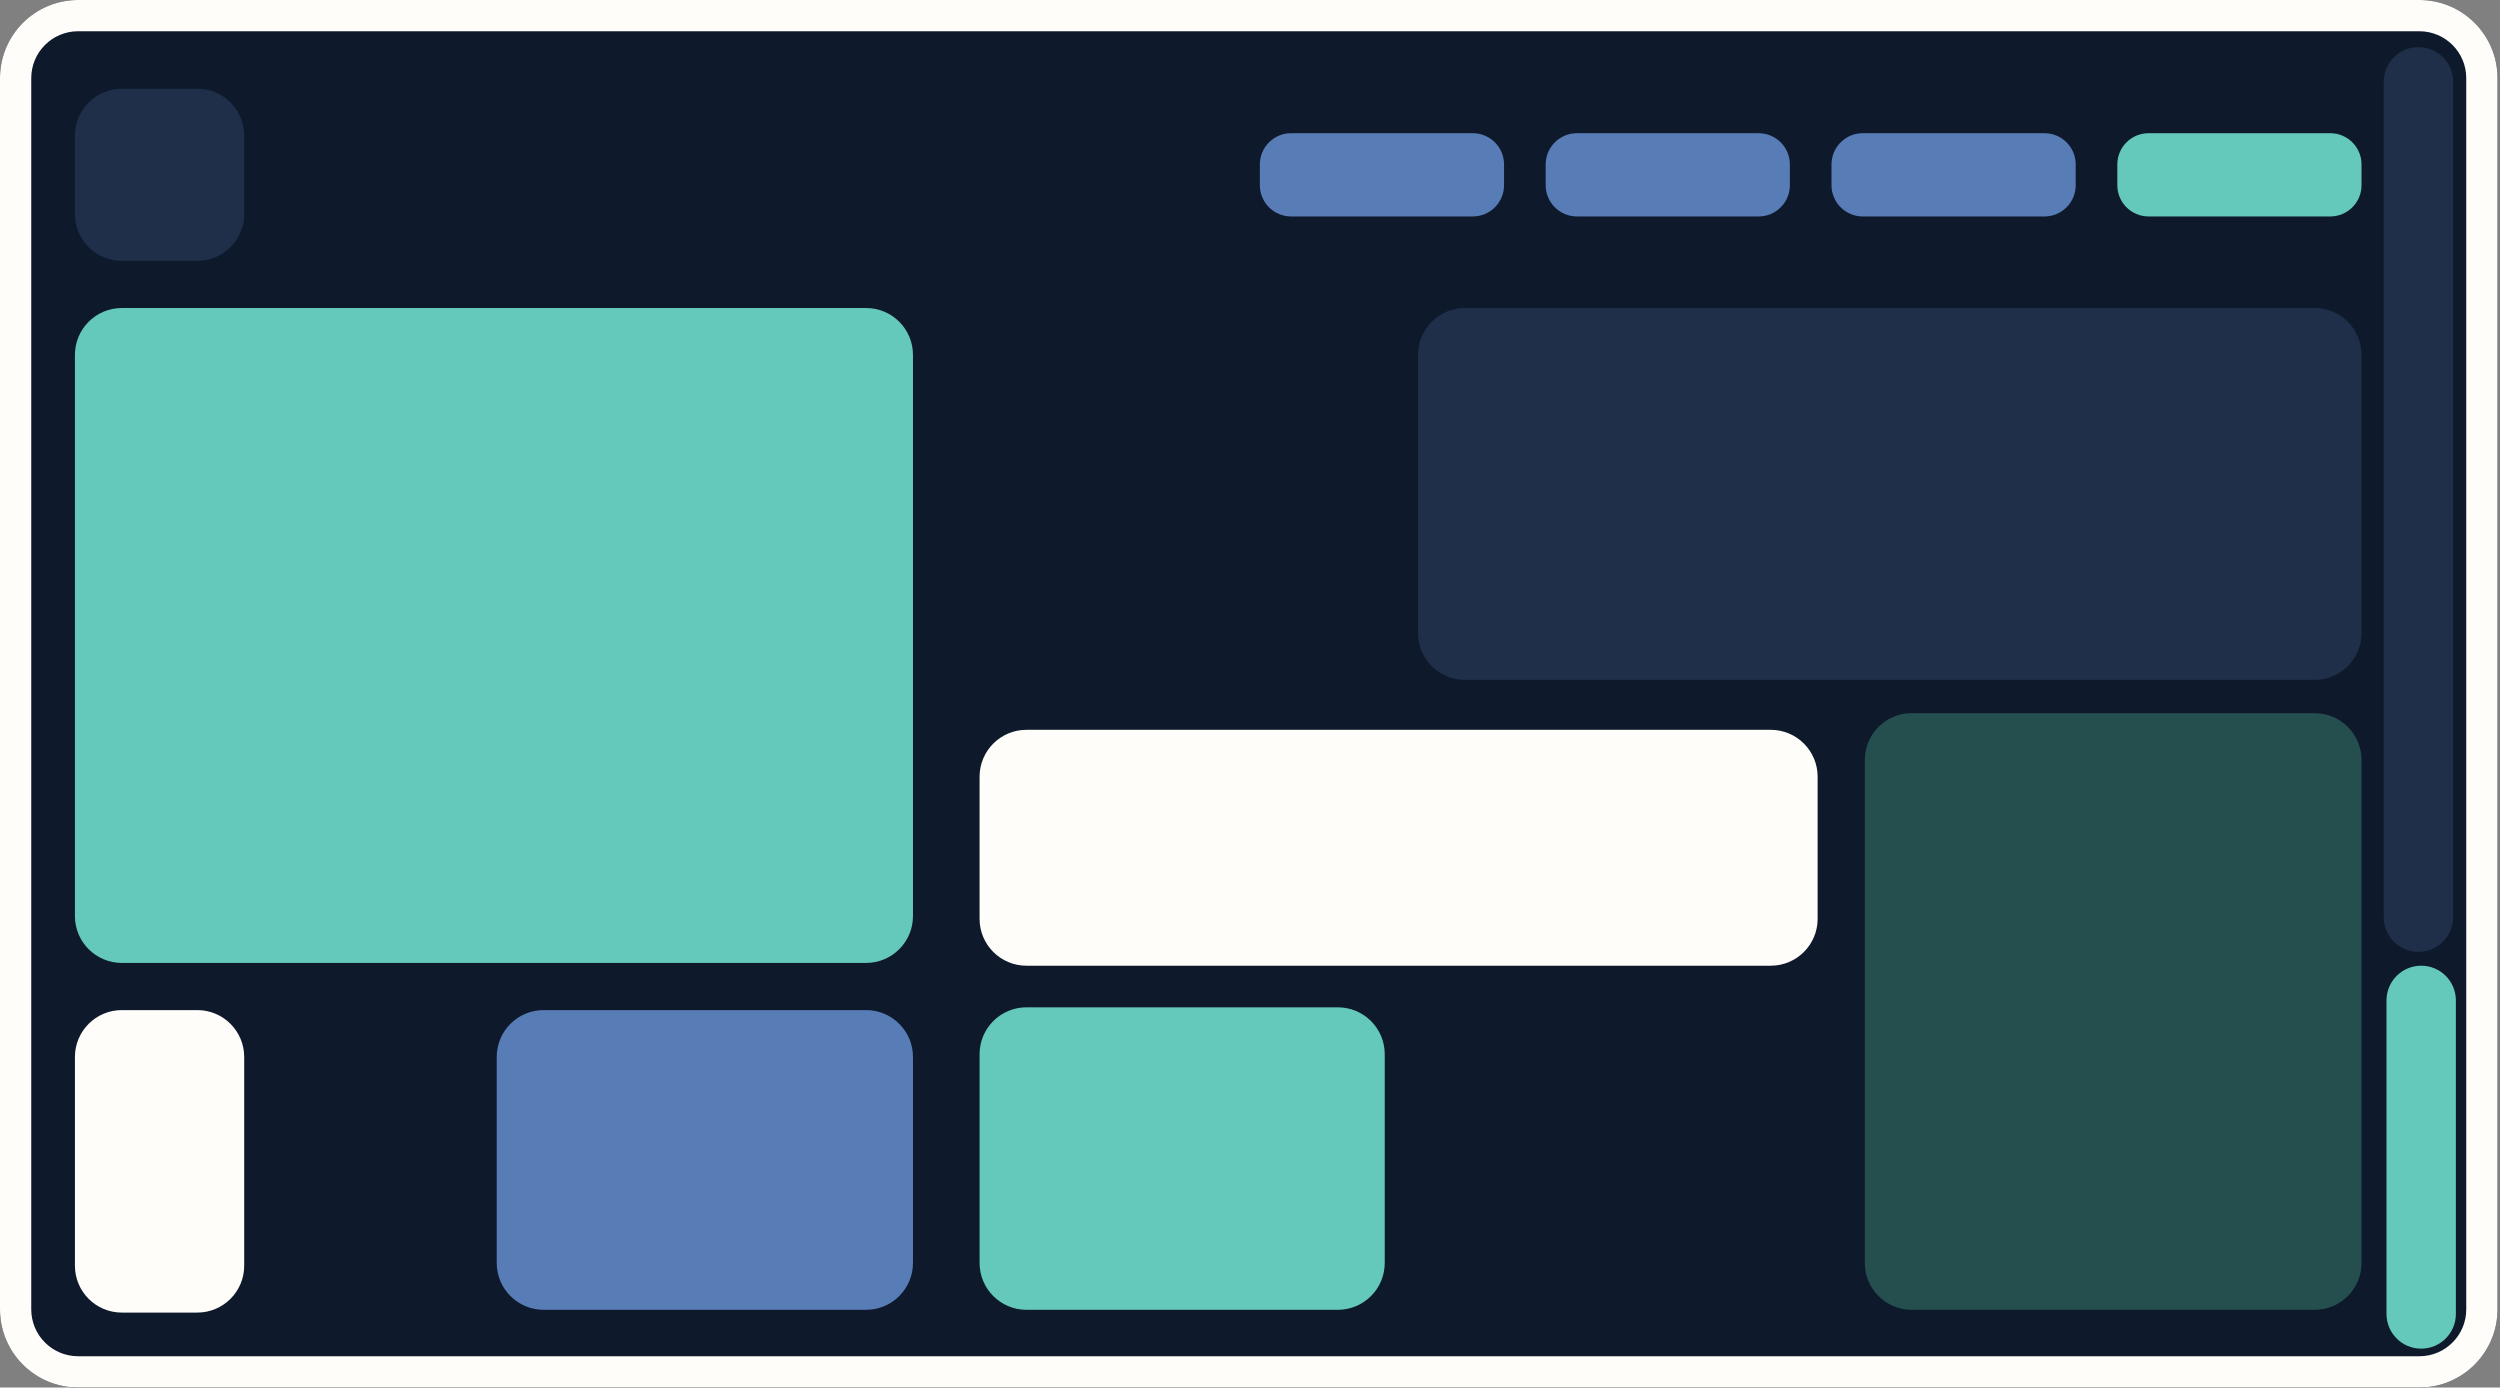 <svg width="800" height="444" viewBox="0 0 800 444" fill="none" xmlns="http://www.w3.org/2000/svg">
<rect x="0" y="0" width="800" height="444" fill="#808080" stroke="none"/>
<path d="M0 25C0 11.193 11.193 0 25 0H774.2C788.007 0 799.2 11.193 799.2 25V419C799.2 432.807 788.007 444 774.2 444H25C11.193 444 0 432.807 0 419V25Z" fill="#0E1A2C"/>
<path fill-rule="evenodd" clip-rule="evenodd" d="M774.2 10H25C16.716 10 10 16.716 10 25V419C10 427.284 16.716 434 25 434H774.2C782.484 434 789.2 427.284 789.2 419V25C789.2 16.716 782.484 10 774.2 10ZM25 0C11.193 0 0 11.193 0 25V419C0 432.807 11.193 444 25 444H774.2C788.007 444 799.2 432.807 799.2 419V25C799.2 11.193 788.007 0 774.2 0H25Z" fill="#FFFDFA"/>
<path d="M773.892 15.096C780.023 15.096 784.992 20.065 784.992 26.196L784.992 293.484C784.992 299.614 780.023 304.584 773.892 304.584V304.584C767.762 304.584 762.792 299.614 762.792 293.484L762.792 26.196C762.792 20.065 767.762 15.096 773.892 15.096V15.096Z" fill="#1F2F49"/>
<path d="M774.78 309.024C780.91 309.024 785.88 313.994 785.88 320.124L785.88 420.468C785.88 426.599 780.91 431.568 774.78 431.568V431.568C768.65 431.568 763.68 426.599 763.68 420.468L763.68 320.124C763.68 313.994 768.65 309.024 774.78 309.024V309.024Z" fill="#64C9BB"/>
<path d="M63.144 323.232C71.428 323.232 78.144 329.948 78.144 338.232L78.144 405.024C78.144 413.309 71.428 420.024 63.144 420.024L38.976 420.024C30.692 420.024 23.976 413.309 23.976 405.024L23.976 338.232C23.976 329.948 30.692 323.232 38.976 323.232L63.144 323.232Z" fill="#FFFDFA"/>
<path d="M313.464 248.545C313.464 240.261 320.18 233.545 328.464 233.545H566.64C574.924 233.545 581.64 240.261 581.64 248.545V294.025C581.64 302.309 574.924 309.025 566.64 309.025H328.464C320.18 309.025 313.464 302.309 313.464 294.025V248.545Z" fill="#FFFDFA"/>
<path d="M677.544 52.624C677.544 47.101 682.021 42.624 687.544 42.624H745.688C751.211 42.624 755.688 47.101 755.688 52.624V59.264C755.688 64.787 751.211 69.264 745.688 69.264H687.544C682.021 69.264 677.544 64.787 677.544 59.264V52.624Z" fill="#64C9BB"/>
<path d="M586.08 52.624C586.08 47.101 590.557 42.624 596.08 42.624H654.224C659.747 42.624 664.224 47.101 664.224 52.624V59.264C664.224 64.787 659.747 69.264 654.224 69.264H596.08C590.557 69.264 586.08 64.787 586.08 59.264V52.624Z" fill="#587CB6"/>
<path d="M494.616 52.624C494.616 47.101 499.093 42.624 504.616 42.624H562.76C568.283 42.624 572.76 47.101 572.76 52.624V59.264C572.76 64.787 568.283 69.264 562.76 69.264H504.616C499.093 69.264 494.616 64.787 494.616 59.264V52.624Z" fill="#587CB6"/>
<path d="M403.152 52.624C403.152 47.101 407.629 42.624 413.152 42.624H471.296C476.819 42.624 481.296 47.101 481.296 52.624V59.264C481.296 64.787 476.819 69.264 471.296 69.264H413.152C407.629 69.264 403.152 64.787 403.152 59.264V52.624Z" fill="#587CB6"/>
<path d="M453.768 113.567C453.768 105.283 460.483 98.567 468.768 98.567H740.688C748.972 98.567 755.688 105.283 755.688 113.567V202.559C755.688 210.844 748.972 217.559 740.688 217.559H468.768C460.483 217.559 453.768 210.844 453.768 202.559V113.567Z" fill="#1F2F49"/>
<path d="M313.464 337.345C313.464 329.06 320.18 322.345 328.464 322.345H428.112C436.396 322.345 443.112 329.06 443.112 337.345V404.137C443.112 412.421 436.396 419.137 428.112 419.137H328.464C320.18 419.137 313.464 412.421 313.464 404.137V337.345Z" fill="#64C9BB"/>
<path d="M158.952 338.232C158.952 329.948 165.668 323.232 173.952 323.232H277.152C285.436 323.232 292.152 329.948 292.152 338.232V404.136C292.152 412.421 285.436 419.136 277.152 419.136H173.952C165.668 419.136 158.952 412.421 158.952 404.136V338.232Z" fill="#587CB6"/>
<path d="M596.736 243.216C596.736 234.932 603.452 228.216 611.736 228.216H740.688C748.973 228.216 755.688 234.932 755.688 243.216V404.136C755.688 412.42 748.973 419.136 740.688 419.136H611.736C603.452 419.136 596.736 412.42 596.736 404.136V243.216Z" fill="#254E4E"/>
<path d="M23.976 43.416C23.976 35.132 30.692 28.416 38.976 28.416H63.144C71.428 28.416 78.144 35.132 78.144 43.416V68.472C78.144 76.756 71.428 83.472 63.144 83.472H38.976C30.692 83.472 23.976 76.756 23.976 68.472V43.416Z" fill="#1F2F49"/>
<path d="M23.976 113.567C23.976 105.283 30.692 98.567 38.976 98.567H277.152C285.436 98.567 292.152 105.283 292.152 113.567V293.135C292.152 301.42 285.436 308.135 277.152 308.135H38.976C30.692 308.135 23.976 301.42 23.976 293.135V113.567Z" fill="#64C9BB"/>
</svg>
